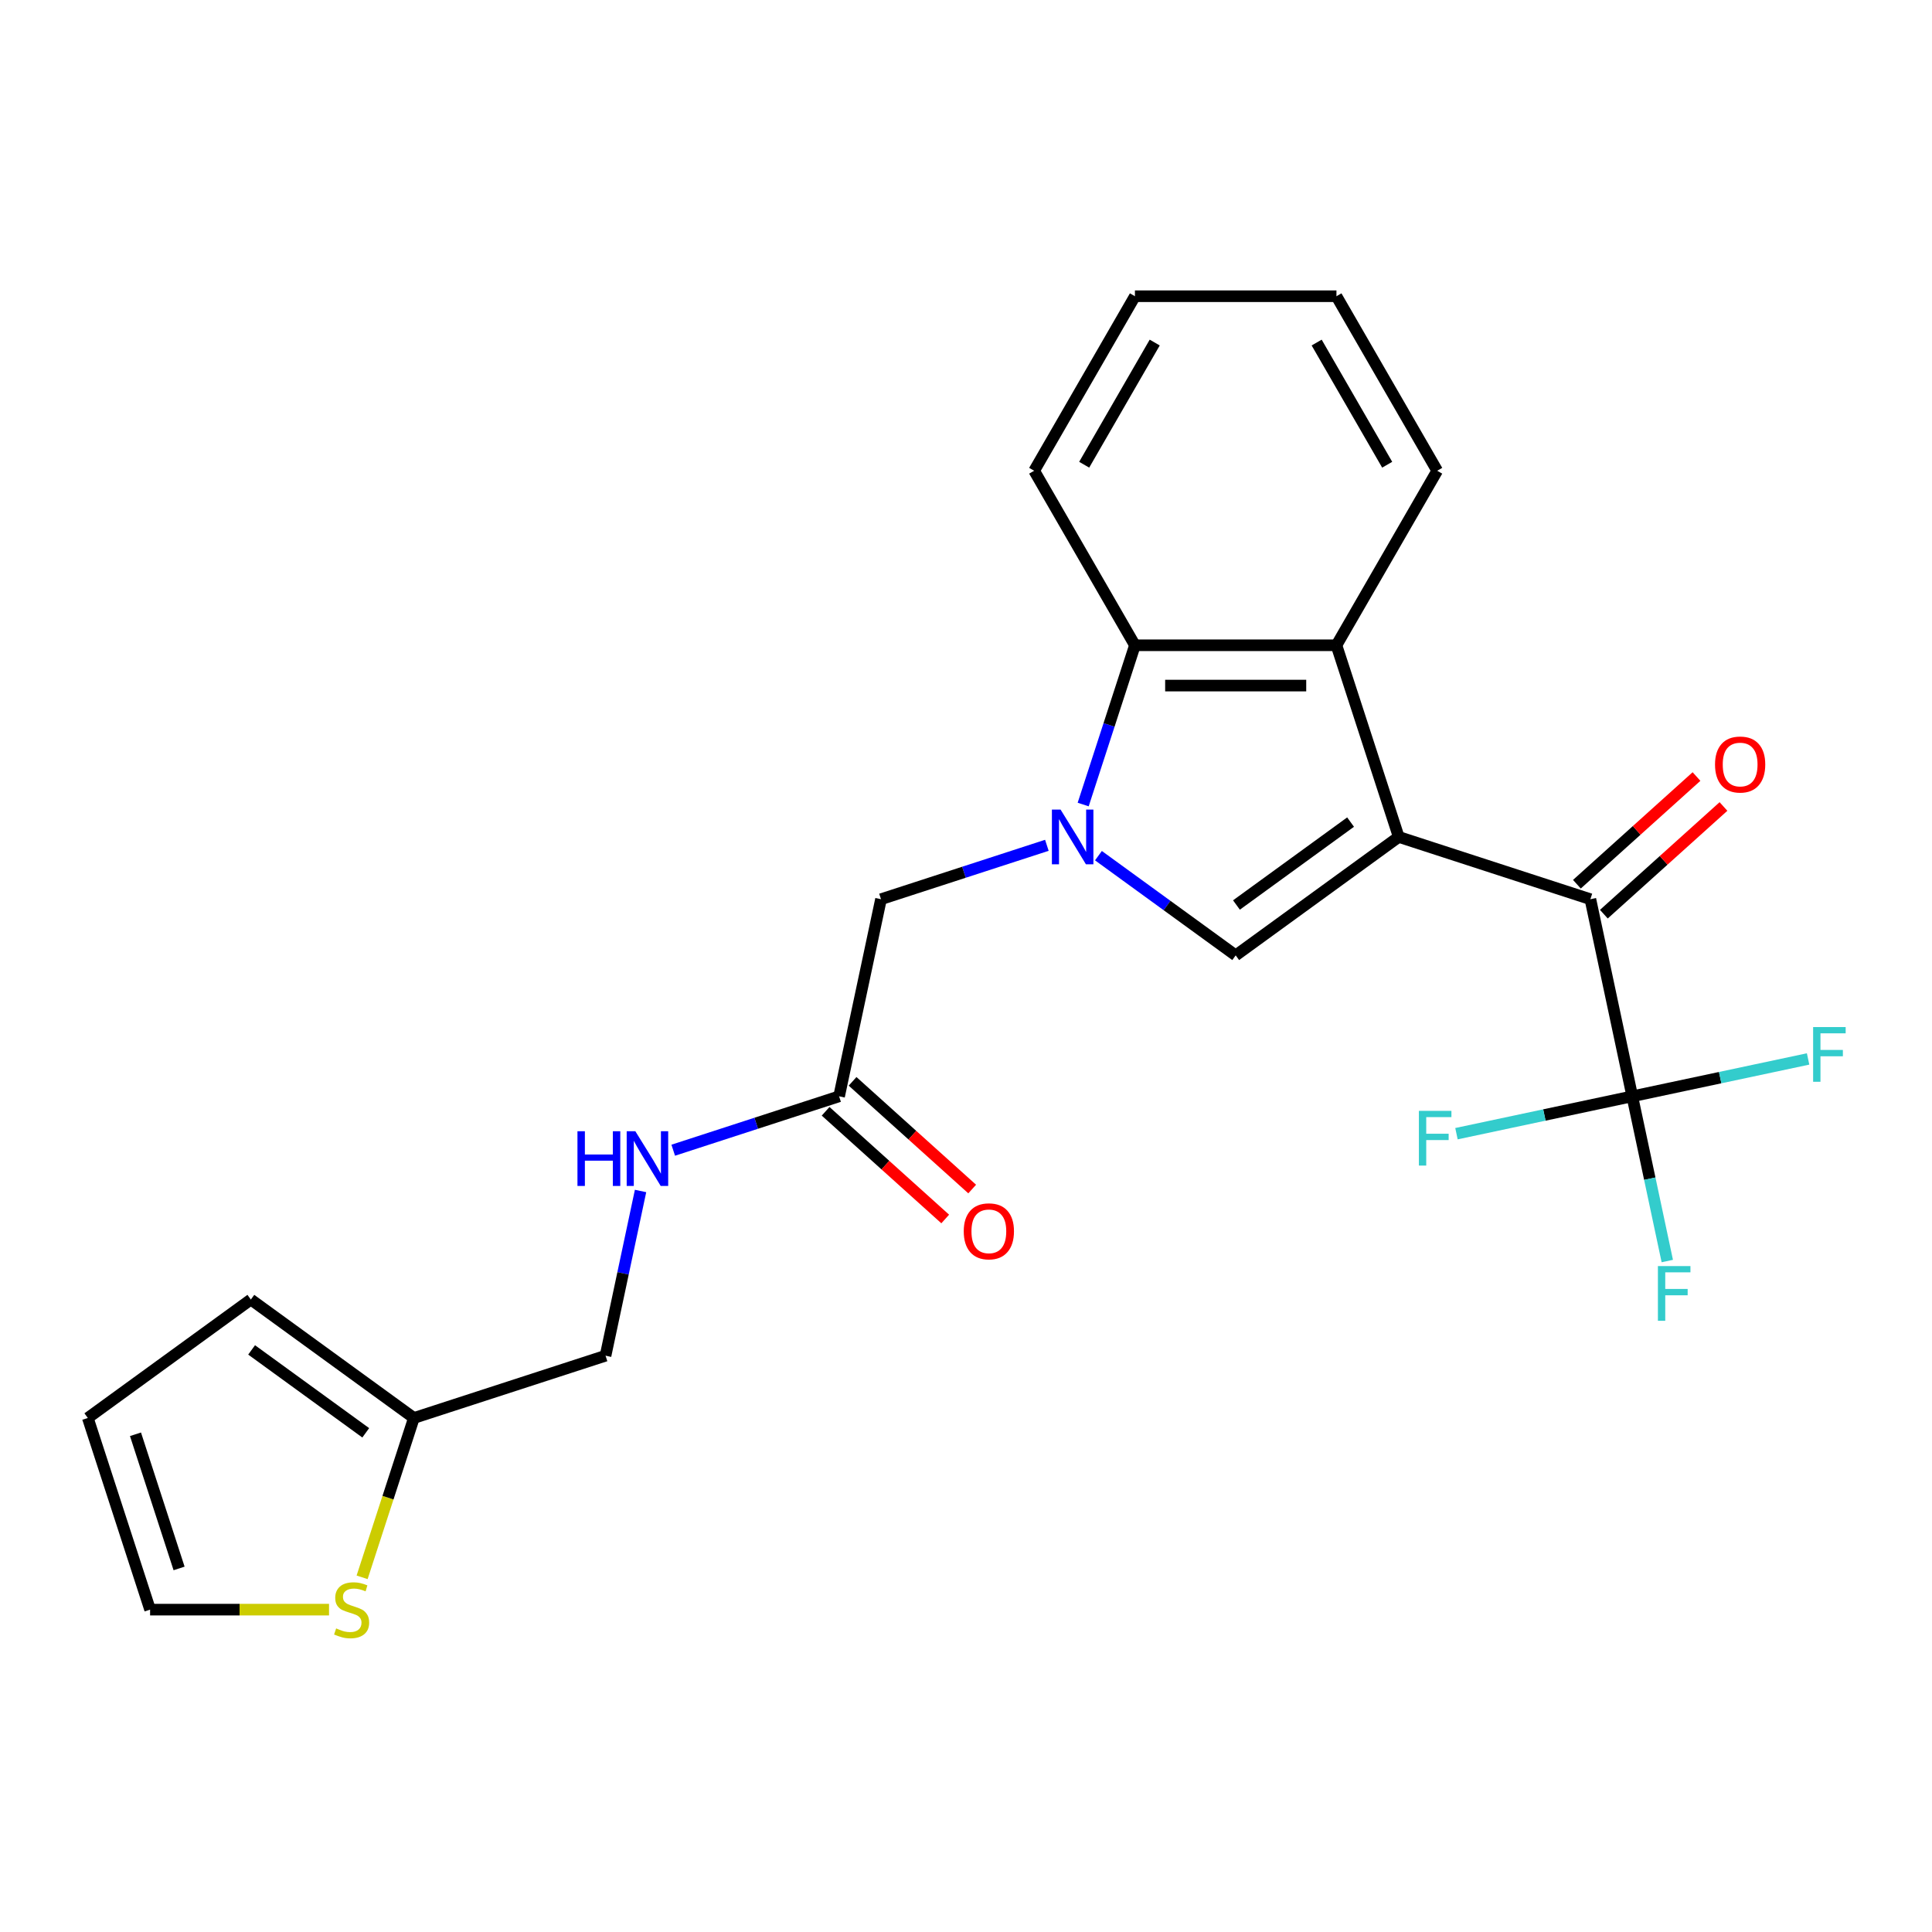 <?xml version='1.0' encoding='iso-8859-1'?>
<svg version='1.1' baseProfile='full'
              xmlns='http://www.w3.org/2000/svg'
                      xmlns:rdkit='http://www.rdkit.org/xml'
                      xmlns:xlink='http://www.w3.org/1999/xlink'
                  xml:space='preserve'
width='1000px' height='1000px' viewBox='0 0 1000 1000'>
<!-- END OF HEADER -->
<rect style='opacity:1.0;fill:#FFFFFF;stroke:none' width='1000' height='1000' x='0' y='0'> </rect>
<path class='bond-1' d='M 723.976,433.193 L 639.59,494.503' style='fill:none;fill-rule:evenodd;stroke:#000000;stroke-width:6px;stroke-linecap:butt;stroke-linejoin:miter;stroke-opacity:1' />
<path class='bond-1' d='M 699.056,425.512 L 639.986,468.429' style='fill:none;fill-rule:evenodd;stroke:#000000;stroke-width:6px;stroke-linecap:butt;stroke-linejoin:miter;stroke-opacity:1' />
<path class='bond-2' d='M 723.976,433.193 L 823.178,465.425' style='fill:none;fill-rule:evenodd;stroke:#000000;stroke-width:6px;stroke-linecap:butt;stroke-linejoin:miter;stroke-opacity:1' />
<path class='bond-3' d='M 723.976,433.193 L 691.743,333.991' style='fill:none;fill-rule:evenodd;stroke:#000000;stroke-width:6px;stroke-linecap:butt;stroke-linejoin:miter;stroke-opacity:1' />
<path class='bond-0' d='M 568.552,442.891 L 604.071,468.697' style='fill:none;fill-rule:evenodd;stroke:#0000FF;stroke-width:6px;stroke-linecap:butt;stroke-linejoin:miter;stroke-opacity:1' />
<path class='bond-0' d='M 604.071,468.697 L 639.59,494.503' style='fill:none;fill-rule:evenodd;stroke:#000000;stroke-width:6px;stroke-linecap:butt;stroke-linejoin:miter;stroke-opacity:1' />
<path class='bond-6' d='M 541.857,437.53 L 498.93,451.478' style='fill:none;fill-rule:evenodd;stroke:#0000FF;stroke-width:6px;stroke-linecap:butt;stroke-linejoin:miter;stroke-opacity:1' />
<path class='bond-6' d='M 498.93,451.478 L 456.003,465.425' style='fill:none;fill-rule:evenodd;stroke:#000000;stroke-width:6px;stroke-linecap:butt;stroke-linejoin:miter;stroke-opacity:1' />
<path class='bond-24' d='M 560.652,416.425 L 574.045,375.208' style='fill:none;fill-rule:evenodd;stroke:#0000FF;stroke-width:6px;stroke-linecap:butt;stroke-linejoin:miter;stroke-opacity:1' />
<path class='bond-24' d='M 574.045,375.208 L 587.437,333.991' style='fill:none;fill-rule:evenodd;stroke:#000000;stroke-width:6px;stroke-linecap:butt;stroke-linejoin:miter;stroke-opacity:1' />
<path class='bond-4' d='M 823.178,465.425 L 844.864,567.453' style='fill:none;fill-rule:evenodd;stroke:#000000;stroke-width:6px;stroke-linecap:butt;stroke-linejoin:miter;stroke-opacity:1' />
<path class='bond-10' d='M 830.157,473.177 L 861.111,445.306' style='fill:none;fill-rule:evenodd;stroke:#000000;stroke-width:6px;stroke-linecap:butt;stroke-linejoin:miter;stroke-opacity:1' />
<path class='bond-10' d='M 861.111,445.306 L 892.064,417.435' style='fill:none;fill-rule:evenodd;stroke:#FF0000;stroke-width:6px;stroke-linecap:butt;stroke-linejoin:miter;stroke-opacity:1' />
<path class='bond-10' d='M 816.198,457.674 L 847.152,429.803' style='fill:none;fill-rule:evenodd;stroke:#000000;stroke-width:6px;stroke-linecap:butt;stroke-linejoin:miter;stroke-opacity:1' />
<path class='bond-10' d='M 847.152,429.803 L 878.105,401.932' style='fill:none;fill-rule:evenodd;stroke:#FF0000;stroke-width:6px;stroke-linecap:butt;stroke-linejoin:miter;stroke-opacity:1' />
<path class='bond-5' d='M 691.743,333.991 L 587.437,333.991' style='fill:none;fill-rule:evenodd;stroke:#000000;stroke-width:6px;stroke-linecap:butt;stroke-linejoin:miter;stroke-opacity:1' />
<path class='bond-5' d='M 676.097,354.853 L 603.083,354.853' style='fill:none;fill-rule:evenodd;stroke:#000000;stroke-width:6px;stroke-linecap:butt;stroke-linejoin:miter;stroke-opacity:1' />
<path class='bond-20' d='M 691.743,333.991 L 743.897,243.659' style='fill:none;fill-rule:evenodd;stroke:#000000;stroke-width:6px;stroke-linecap:butt;stroke-linejoin:miter;stroke-opacity:1' />
<path class='bond-16' d='M 844.864,567.453 L 853.925,610.083' style='fill:none;fill-rule:evenodd;stroke:#000000;stroke-width:6px;stroke-linecap:butt;stroke-linejoin:miter;stroke-opacity:1' />
<path class='bond-16' d='M 853.925,610.083 L 862.987,652.712' style='fill:none;fill-rule:evenodd;stroke:#33CCCC;stroke-width:6px;stroke-linecap:butt;stroke-linejoin:miter;stroke-opacity:1' />
<path class='bond-17' d='M 844.864,567.453 L 890.364,557.782' style='fill:none;fill-rule:evenodd;stroke:#000000;stroke-width:6px;stroke-linecap:butt;stroke-linejoin:miter;stroke-opacity:1' />
<path class='bond-17' d='M 890.364,557.782 L 935.864,548.11' style='fill:none;fill-rule:evenodd;stroke:#33CCCC;stroke-width:6px;stroke-linecap:butt;stroke-linejoin:miter;stroke-opacity:1' />
<path class='bond-18' d='M 844.864,567.453 L 799.364,577.124' style='fill:none;fill-rule:evenodd;stroke:#000000;stroke-width:6px;stroke-linecap:butt;stroke-linejoin:miter;stroke-opacity:1' />
<path class='bond-18' d='M 799.364,577.124 L 753.864,586.795' style='fill:none;fill-rule:evenodd;stroke:#33CCCC;stroke-width:6px;stroke-linecap:butt;stroke-linejoin:miter;stroke-opacity:1' />
<path class='bond-21' d='M 587.437,333.991 L 535.283,243.659' style='fill:none;fill-rule:evenodd;stroke:#000000;stroke-width:6px;stroke-linecap:butt;stroke-linejoin:miter;stroke-opacity:1' />
<path class='bond-7' d='M 456.003,465.425 L 434.316,567.453' style='fill:none;fill-rule:evenodd;stroke:#000000;stroke-width:6px;stroke-linecap:butt;stroke-linejoin:miter;stroke-opacity:1' />
<path class='bond-11' d='M 434.316,567.453 L 391.389,581.401' style='fill:none;fill-rule:evenodd;stroke:#000000;stroke-width:6px;stroke-linecap:butt;stroke-linejoin:miter;stroke-opacity:1' />
<path class='bond-11' d='M 391.389,581.401 L 348.462,595.348' style='fill:none;fill-rule:evenodd;stroke:#0000FF;stroke-width:6px;stroke-linecap:butt;stroke-linejoin:miter;stroke-opacity:1' />
<path class='bond-15' d='M 427.337,575.204 L 458.29,603.075' style='fill:none;fill-rule:evenodd;stroke:#000000;stroke-width:6px;stroke-linecap:butt;stroke-linejoin:miter;stroke-opacity:1' />
<path class='bond-15' d='M 458.29,603.075 L 489.244,630.946' style='fill:none;fill-rule:evenodd;stroke:#FF0000;stroke-width:6px;stroke-linecap:butt;stroke-linejoin:miter;stroke-opacity:1' />
<path class='bond-15' d='M 441.296,559.701 L 472.249,587.572' style='fill:none;fill-rule:evenodd;stroke:#000000;stroke-width:6px;stroke-linecap:butt;stroke-linejoin:miter;stroke-opacity:1' />
<path class='bond-15' d='M 472.249,587.572 L 503.203,615.443' style='fill:none;fill-rule:evenodd;stroke:#FF0000;stroke-width:6px;stroke-linecap:butt;stroke-linejoin:miter;stroke-opacity:1' />
<path class='bond-8' d='M 187.429,816.419 L 200.828,775.182' style='fill:none;fill-rule:evenodd;stroke:#CCCC00;stroke-width:6px;stroke-linecap:butt;stroke-linejoin:miter;stroke-opacity:1' />
<path class='bond-8' d='M 200.828,775.182 L 214.226,733.945' style='fill:none;fill-rule:evenodd;stroke:#000000;stroke-width:6px;stroke-linecap:butt;stroke-linejoin:miter;stroke-opacity:1' />
<path class='bond-12' d='M 170.306,833.147 L 123.997,833.147' style='fill:none;fill-rule:evenodd;stroke:#CCCC00;stroke-width:6px;stroke-linecap:butt;stroke-linejoin:miter;stroke-opacity:1' />
<path class='bond-12' d='M 123.997,833.147 L 77.687,833.147' style='fill:none;fill-rule:evenodd;stroke:#000000;stroke-width:6px;stroke-linecap:butt;stroke-linejoin:miter;stroke-opacity:1' />
<path class='bond-9' d='M 214.226,733.945 L 313.428,701.713' style='fill:none;fill-rule:evenodd;stroke:#000000;stroke-width:6px;stroke-linecap:butt;stroke-linejoin:miter;stroke-opacity:1' />
<path class='bond-13' d='M 214.226,733.945 L 129.84,672.635' style='fill:none;fill-rule:evenodd;stroke:#000000;stroke-width:6px;stroke-linecap:butt;stroke-linejoin:miter;stroke-opacity:1' />
<path class='bond-13' d='M 189.306,741.626 L 130.236,698.709' style='fill:none;fill-rule:evenodd;stroke:#000000;stroke-width:6px;stroke-linecap:butt;stroke-linejoin:miter;stroke-opacity:1' />
<path class='bond-19' d='M 331.55,616.453 L 322.489,659.083' style='fill:none;fill-rule:evenodd;stroke:#0000FF;stroke-width:6px;stroke-linecap:butt;stroke-linejoin:miter;stroke-opacity:1' />
<path class='bond-19' d='M 322.489,659.083 L 313.428,701.713' style='fill:none;fill-rule:evenodd;stroke:#000000;stroke-width:6px;stroke-linecap:butt;stroke-linejoin:miter;stroke-opacity:1' />
<path class='bond-26' d='M 77.687,833.147 L 45.455,733.945' style='fill:none;fill-rule:evenodd;stroke:#000000;stroke-width:6px;stroke-linecap:butt;stroke-linejoin:miter;stroke-opacity:1' />
<path class='bond-26' d='M 92.692,811.82 L 70.13,742.379' style='fill:none;fill-rule:evenodd;stroke:#000000;stroke-width:6px;stroke-linecap:butt;stroke-linejoin:miter;stroke-opacity:1' />
<path class='bond-14' d='M 129.84,672.635 L 45.455,733.945' style='fill:none;fill-rule:evenodd;stroke:#000000;stroke-width:6px;stroke-linecap:butt;stroke-linejoin:miter;stroke-opacity:1' />
<path class='bond-22' d='M 743.897,243.659 L 691.743,153.327' style='fill:none;fill-rule:evenodd;stroke:#000000;stroke-width:6px;stroke-linecap:butt;stroke-linejoin:miter;stroke-opacity:1' />
<path class='bond-22' d='M 718.007,240.54 L 681.5,177.307' style='fill:none;fill-rule:evenodd;stroke:#000000;stroke-width:6px;stroke-linecap:butt;stroke-linejoin:miter;stroke-opacity:1' />
<path class='bond-25' d='M 535.283,243.659 L 587.437,153.327' style='fill:none;fill-rule:evenodd;stroke:#000000;stroke-width:6px;stroke-linecap:butt;stroke-linejoin:miter;stroke-opacity:1' />
<path class='bond-25' d='M 561.173,240.54 L 597.68,177.307' style='fill:none;fill-rule:evenodd;stroke:#000000;stroke-width:6px;stroke-linecap:butt;stroke-linejoin:miter;stroke-opacity:1' />
<path class='bond-23' d='M 691.743,153.327 L 587.437,153.327' style='fill:none;fill-rule:evenodd;stroke:#000000;stroke-width:6px;stroke-linecap:butt;stroke-linejoin:miter;stroke-opacity:1' />
<path  class='atom-1' d='M 548.944 419.033
L 558.224 434.033
Q 559.144 435.513, 560.624 438.193
Q 562.104 440.873, 562.184 441.033
L 562.184 419.033
L 565.944 419.033
L 565.944 447.353
L 562.064 447.353
L 552.104 430.953
Q 550.944 429.033, 549.704 426.833
Q 548.504 424.633, 548.144 423.953
L 548.144 447.353
L 544.464 447.353
L 544.464 419.033
L 548.944 419.033
' fill='#0000FF'/>
<path  class='atom-9' d='M 173.994 842.867
Q 174.314 842.987, 175.634 843.547
Q 176.954 844.107, 178.394 844.467
Q 179.874 844.787, 181.314 844.787
Q 183.994 844.787, 185.554 843.507
Q 187.114 842.187, 187.114 839.907
Q 187.114 838.347, 186.314 837.387
Q 185.554 836.427, 184.354 835.907
Q 183.154 835.387, 181.154 834.787
Q 178.634 834.027, 177.114 833.307
Q 175.634 832.587, 174.554 831.067
Q 173.514 829.547, 173.514 826.987
Q 173.514 823.427, 175.914 821.227
Q 178.354 819.027, 183.154 819.027
Q 186.434 819.027, 190.154 820.587
L 189.234 823.667
Q 185.834 822.267, 183.274 822.267
Q 180.514 822.267, 178.994 823.427
Q 177.474 824.547, 177.514 826.507
Q 177.514 828.027, 178.274 828.947
Q 179.074 829.867, 180.194 830.387
Q 181.354 830.907, 183.274 831.507
Q 185.834 832.307, 187.354 833.107
Q 188.874 833.907, 189.954 835.547
Q 191.074 837.147, 191.074 839.907
Q 191.074 843.827, 188.434 845.947
Q 185.834 848.027, 181.474 848.027
Q 178.954 848.027, 177.034 847.467
Q 175.154 846.947, 172.914 846.027
L 173.994 842.867
' fill='#CCCC00'/>
<path  class='atom-11' d='M 887.693 395.711
Q 887.693 388.911, 891.053 385.111
Q 894.413 381.311, 900.693 381.311
Q 906.973 381.311, 910.333 385.111
Q 913.693 388.911, 913.693 395.711
Q 913.693 402.591, 910.293 406.511
Q 906.893 410.391, 900.693 410.391
Q 894.453 410.391, 891.053 406.511
Q 887.693 402.631, 887.693 395.711
M 900.693 407.191
Q 905.013 407.191, 907.333 404.311
Q 909.693 401.391, 909.693 395.711
Q 909.693 390.151, 907.333 387.351
Q 905.013 384.511, 900.693 384.511
Q 896.373 384.511, 894.013 387.311
Q 891.693 390.111, 891.693 395.711
Q 891.693 401.431, 894.013 404.311
Q 896.373 407.191, 900.693 407.191
' fill='#FF0000'/>
<path  class='atom-12' d='M 298.894 585.525
L 302.734 585.525
L 302.734 597.565
L 317.214 597.565
L 317.214 585.525
L 321.054 585.525
L 321.054 613.845
L 317.214 613.845
L 317.214 600.765
L 302.734 600.765
L 302.734 613.845
L 298.894 613.845
L 298.894 585.525
' fill='#0000FF'/>
<path  class='atom-12' d='M 328.854 585.525
L 338.134 600.525
Q 339.054 602.005, 340.534 604.685
Q 342.014 607.365, 342.094 607.525
L 342.094 585.525
L 345.854 585.525
L 345.854 613.845
L 341.974 613.845
L 332.014 597.445
Q 330.854 595.525, 329.614 593.325
Q 328.414 591.125, 328.054 590.445
L 328.054 613.845
L 324.374 613.845
L 324.374 585.525
L 328.854 585.525
' fill='#0000FF'/>
<path  class='atom-16' d='M 498.831 637.328
Q 498.831 630.528, 502.191 626.728
Q 505.551 622.928, 511.831 622.928
Q 518.111 622.928, 521.471 626.728
Q 524.831 630.528, 524.831 637.328
Q 524.831 644.208, 521.431 648.128
Q 518.031 652.008, 511.831 652.008
Q 505.591 652.008, 502.191 648.128
Q 498.831 644.248, 498.831 637.328
M 511.831 648.808
Q 516.151 648.808, 518.471 645.928
Q 520.831 643.008, 520.831 637.328
Q 520.831 631.768, 518.471 628.968
Q 516.151 626.128, 511.831 626.128
Q 507.511 626.128, 505.151 628.928
Q 502.831 631.728, 502.831 637.328
Q 502.831 643.048, 505.151 645.928
Q 507.511 648.808, 511.831 648.808
' fill='#FF0000'/>
<path  class='atom-17' d='M 858.131 655.32
L 874.971 655.32
L 874.971 658.56
L 861.931 658.56
L 861.931 667.16
L 873.531 667.16
L 873.531 670.44
L 861.931 670.44
L 861.931 683.64
L 858.131 683.64
L 858.131 655.32
' fill='#33CCCC'/>
<path  class='atom-18' d='M 938.471 531.606
L 955.311 531.606
L 955.311 534.846
L 942.271 534.846
L 942.271 543.446
L 953.871 543.446
L 953.871 546.726
L 942.271 546.726
L 942.271 559.926
L 938.471 559.926
L 938.471 531.606
' fill='#33CCCC'/>
<path  class='atom-19' d='M 734.417 574.979
L 751.257 574.979
L 751.257 578.219
L 738.217 578.219
L 738.217 586.819
L 749.817 586.819
L 749.817 590.099
L 738.217 590.099
L 738.217 603.299
L 734.417 603.299
L 734.417 574.979
' fill='#33CCCC'/>
</svg>
